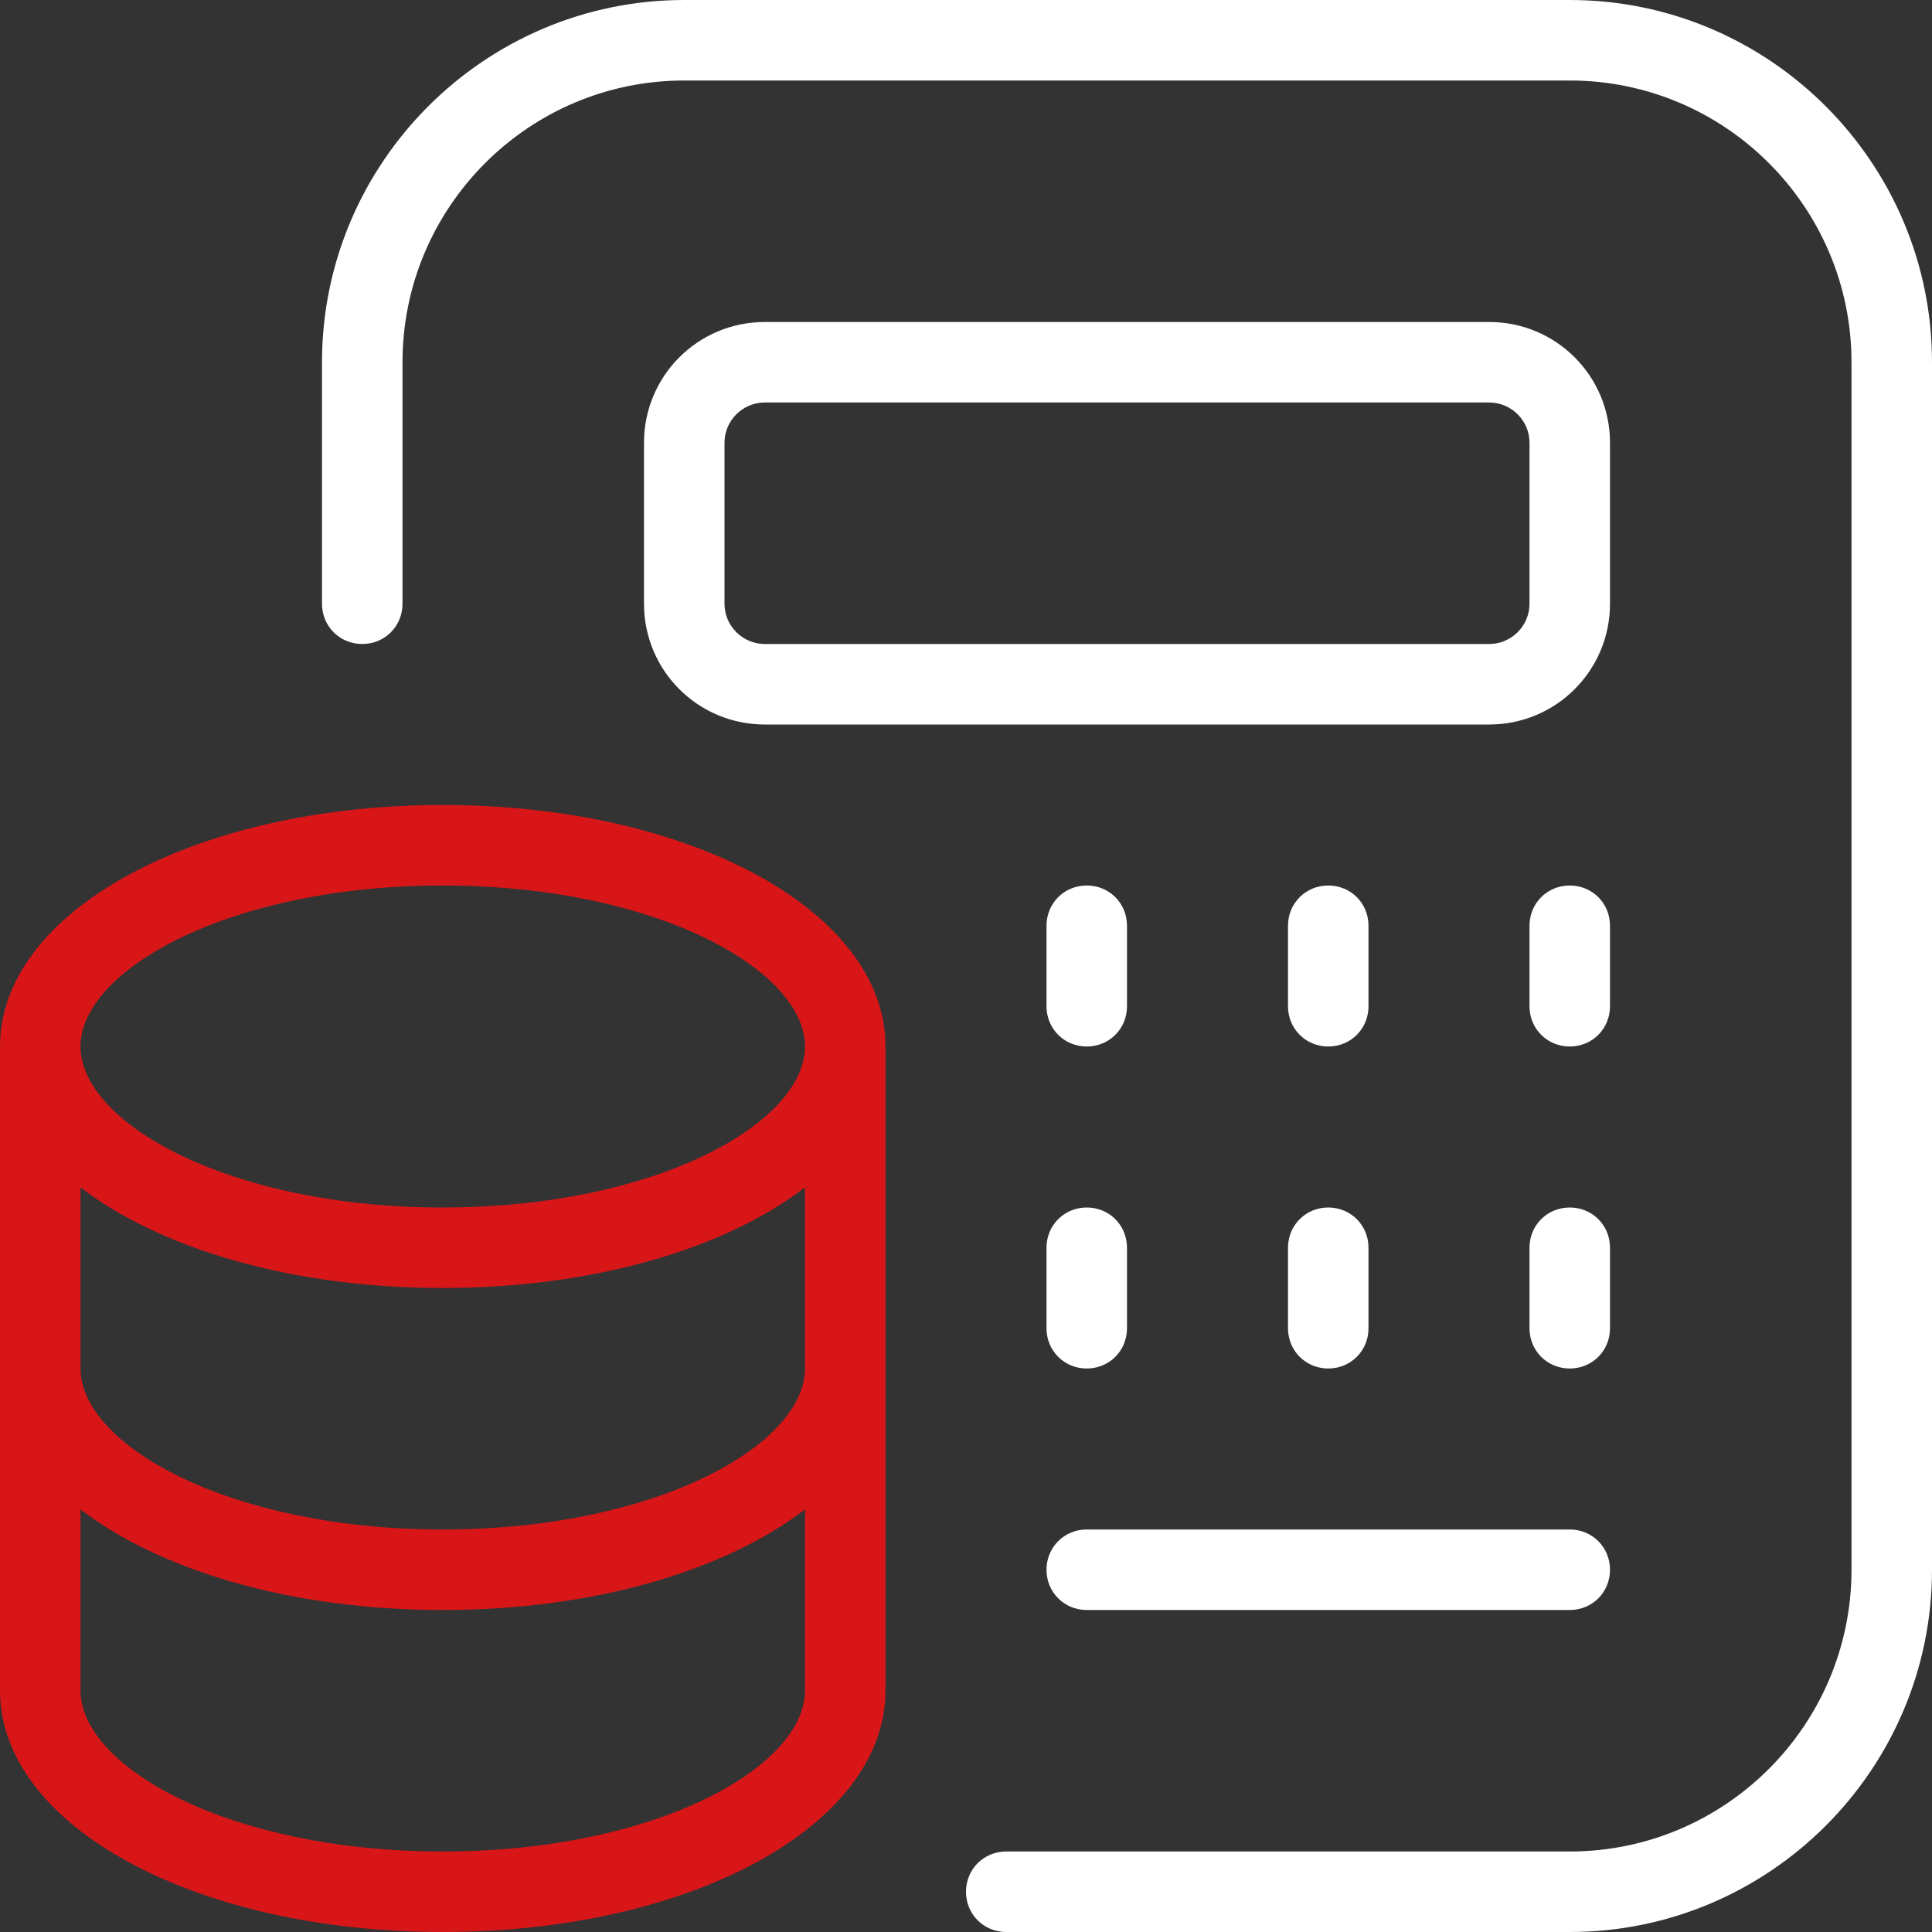 <svg width="24" height="24" viewBox="0 0 24 24" fill="none" xmlns="http://www.w3.org/2000/svg">
<rect x="0" y="0" width="24" height="24" fill="#333333" stroke="none"/>
<g clip-path="url(#clip0_28_122)">
<path d="M5.5 10C2.42 10 0 11.32 0 13V21C0 22.68 2.42 24 5.5 24C8.58 24 11 22.68 11 21V13C11 11.32 8.58 10 5.5 10ZM10 17C10 17.95 8.15 19 5.5 19C2.85 19 1 17.95 1 17V14.75C1.99 15.51 3.62 16 5.5 16C7.38 16 9.01 15.51 10 14.75V17ZM5.5 11C8.15 11 10 12.05 10 13C10 13.95 8.15 15 5.5 15C2.85 15 1 13.95 1 13C1 12.05 2.85 11 5.5 11ZM5.5 23C2.85 23 1 21.95 1 21V18.75C1.99 19.51 3.62 20 5.5 20C7.38 20 9.01 19.51 10 18.75V21C10 21.95 8.15 23 5.5 23Z" fill="#D81618"/>
<path d="M20 5.5C20 4.67 19.33 4 18.5 4H9.5C8.67 4 8 4.67 8 5.5V7.5C8 8.33 8.67 9 9.5 9H18.5C19.33 9 20 8.33 20 7.5V5.5ZM19 7.5C19 7.78 18.77 8 18.5 8H9.5C9.23 8 9 7.78 9 7.5V5.5C9 5.22 9.23 5 9.5 5H18.5C18.77 5 19 5.22 19 5.5V7.5Z" fill="white"/>
<path d="M20 12.5C20 12.78 19.78 13 19.5 13C19.22 13 19 12.78 19 12.5V11.5C19 11.22 19.22 11 19.5 11C19.78 11 20 11.22 20 11.5V12.5Z" fill="white"/>
<path d="M16 12.5V11.5C16 11.22 16.22 11 16.5 11C16.78 11 17 11.22 17 11.5V12.5C17 12.78 16.78 13 16.5 13C16.22 13 16 12.78 16 12.5Z" fill="white"/>
<path d="M13 12.5V11.5C13 11.22 13.22 11 13.5 11C13.78 11 14 11.22 14 11.5V12.5C14 12.78 13.78 13 13.5 13C13.22 13 13 12.78 13 12.5Z" fill="white"/>
<path d="M13 15.5C13 15.22 13.22 15 13.5 15C13.78 15 14 15.22 14 15.5V16.5C14 16.78 13.78 17 13.5 17C13.22 17 13 16.78 13 16.5V15.5Z" fill="white"/>
<path d="M16 15.5C16 15.22 16.22 15 16.5 15C16.78 15 17 15.22 17 15.5V16.5C17 16.78 16.78 17 16.5 17C16.22 17 16 16.78 16 16.5V15.5Z" fill="white"/>
<path d="M20 16.5C20 16.78 19.78 17 19.5 17C19.22 17 19 16.78 19 16.5V15.5C19 15.22 19.22 15 19.5 15C19.78 15 20 15.22 20 15.5V16.5Z" fill="white"/>
<path d="M13 19.5C13 19.22 13.22 19 13.5 19H19.5C19.78 19 20 19.22 20 19.5C20 19.78 19.78 20 19.5 20H13.5C13.22 20 13 19.78 13 19.5Z" fill="white"/>
<path d="M24 4.5V19.5C24 21.98 21.98 24 19.5 24H12.5C12.22 24 12 23.78 12 23.5C12 23.22 12.22 23 12.5 23H19.5C21.43 23 23 21.43 23 19.5V4.5C23 2.57 21.43 1 19.5 1H8.5C6.57 1 5 2.57 5 4.5V7.5C5 7.78 4.78 8 4.5 8C4.22 8 4 7.78 4 7.5V4.5C4 2.02 6.02 0 8.5 0H19.5C21.98 0 24 2.02 24 4.5Z" fill="white"/>
</g>
<defs>
<clipPath id="clip0_28_122">
<rect width="24" height="24" fill="white"/>
</clipPath>
</defs>
</svg>
